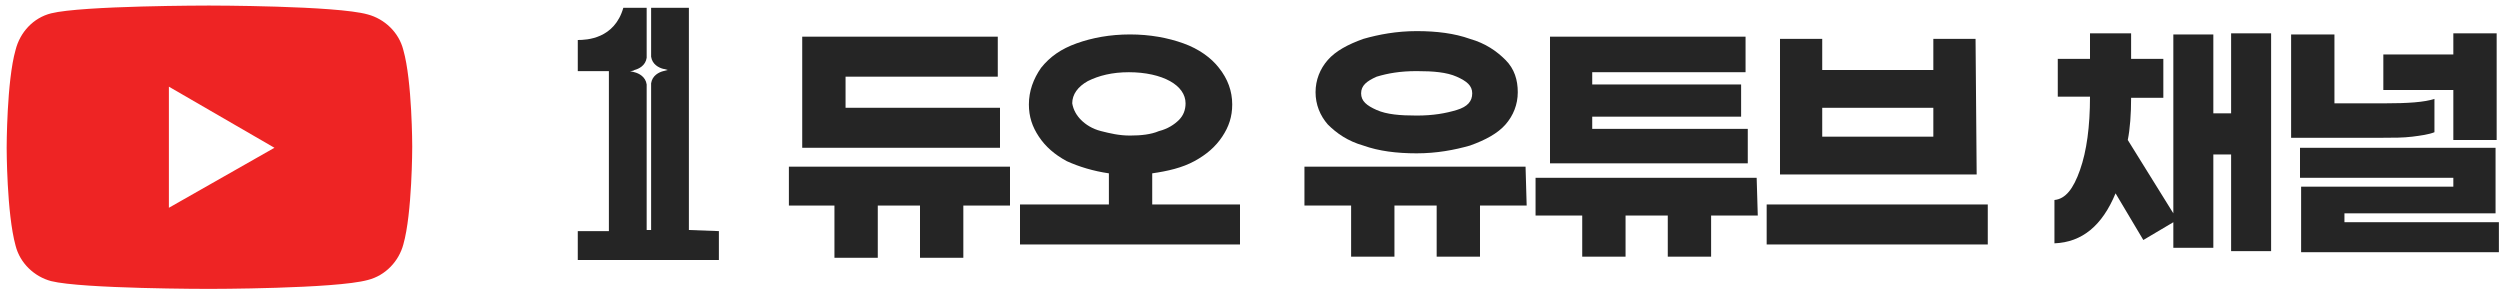 <?xml version="1.0" encoding="utf-8"?>
<!-- Generator: Adobe Illustrator 28.3.0, SVG Export Plug-In . SVG Version: 6.00 Build 0)  -->
<svg version="1.1" id="Layer_2" xmlns="http://www.w3.org/2000/svg" xmlns:xlink="http://www.w3.org/1999/xlink" x="0px" y="0px"
	 width="225px" height="26px" viewBox="0 0 225 26" style="enable-background:new 0 0 225 26;" xml:space="preserve">
<style type="text/css">
	.st0{fill:#EE2424;}
	.st1{fill:#252525;}
</style>
<path class="st0" d="M36.3,4.5c-0.4-1.6-1.7-2.8-3.2-3.2c-2.8-0.8-14.3-0.8-14.3-0.8S7.4,0.5,4.6,1.2C3,1.6,1.8,2.9,1.4,4.5
	c-0.8,2.8-0.8,8.8-0.8,8.8s0,5.9,0.8,8.8c0.4,1.6,1.7,2.8,3.2,3.2C7.4,26,18.8,26,18.8,26s11.4,0,14.3-0.8c1.6-0.4,2.8-1.7,3.2-3.2
	c0.8-2.8,0.8-8.8,0.8-8.8S37.1,7.3,36.3,4.5z M15.2,18.7V7.8l9.5,5.5L15.2,18.7z"/>
<path class="st1" d="M62,20.7v-20h-3.4v4.4c0.1,0.7,0.7,1,1.1,1.1c0.1,0,0.4,0.1,0.4,0.1l-0.4,0.1c-0.4,0.1-1,0.4-1.1,1.1v13.2l0,0
	h-0.4l0,0V7.6c-0.1-0.7-0.7-1-1.1-1.1l-0.4-0.1c0,0,0.3,0,0.4-0.1c0.4-0.1,1-0.4,1.1-1.1V0.7h-2.1c-0.8,2.8-3.3,2.9-4.1,2.9v2.8h2.8
	v14.4H52v2.6h12.7v-2.6L62,20.7L62,20.7z M56.6,6.4L56.6,6.4L56.6,6.4L56.6,6.4z M60.2,6.4L60.2,6.4L60.2,6.4L60.2,6.4"/>
<g>
	<path class="st1" d="M90.9,18.5h-4.2v4.7h-3.9v-4.7H79v4.7h-3.9v-4.7H71V15h19.9V18.5z M90,13.3H72.2v-10h17.6v3.6H76.1v2.8H90
		V13.3z"/>
	<path class="st1" d="M111.6,18.3V22H91.8v-3.6h8v-2.8c-1.4-0.2-2.7-0.6-3.8-1.1c-1.1-0.6-1.9-1.3-2.5-2.2s-0.9-1.8-0.9-2.9
		c0-1.2,0.4-2.3,1.1-3.3c0.8-1,1.8-1.7,3.2-2.2c1.4-0.5,3-0.8,4.8-0.8s3.4,0.3,4.8,0.8s2.5,1.3,3.2,2.2c0.8,1,1.2,2.1,1.2,3.3
		c0,1.1-0.3,2-0.9,2.9s-1.4,1.6-2.5,2.2c-1.1,0.6-2.4,0.9-3.8,1.1v2.8h7.9V18.3z M97.3,10.8c0.4,0.4,1,0.8,1.8,1s1.6,0.4,2.6,0.4
		s1.9-0.1,2.6-0.4c0.8-0.2,1.4-0.6,1.8-1s0.6-0.9,0.6-1.5c0-0.8-0.5-1.5-1.4-2s-2.2-0.8-3.7-0.8s-2.7,0.3-3.7,0.8
		c-0.9,0.5-1.4,1.2-1.4,2C96.6,9.9,96.9,10.4,97.3,10.8z"/>
	<path class="st1" d="M137.4,18.5h-4.2v4.6h-3.9v-4.6h-3.8v4.6h-3.9v-4.6h-4.2V15h19.9L137.4,18.5L137.4,18.5z M122.7,13.1
		c-1.4-0.4-2.4-1.1-3.2-1.9c-0.7-0.8-1.1-1.8-1.1-2.9s0.4-2.1,1.1-2.9s1.8-1.4,3.2-1.9c1.4-0.4,3-0.7,4.8-0.7s3.4,0.2,4.8,0.7
		c1.4,0.4,2.4,1.1,3.2,1.9s1.1,1.8,1.1,2.9s-0.4,2.1-1.1,2.9s-1.8,1.4-3.2,1.9c-1.4,0.4-3,0.7-4.8,0.7S124.1,13.6,122.7,13.1z
		 M123.9,6.9c-0.9,0.4-1.4,0.8-1.4,1.5s0.5,1.1,1.4,1.5s2.1,0.5,3.6,0.5s2.6-0.2,3.6-0.5s1.4-0.8,1.4-1.5s-0.5-1.1-1.4-1.5
		s-2.1-0.5-3.6-0.5C126,6.4,124.9,6.6,123.9,6.9z"/>
	<path class="st1" d="M158.2,19.4H154v3.7h-3.9v-3.7h-3.8v3.7h-3.9v-3.7h-4.2V16h19.9L158.2,19.4L158.2,19.4z M157.3,14.7h-17.8V3.3
		h17.6v3.2h-13.8v1.1h13.4v2.9h-13.4v1.1h14V14.7z"/>
	<path class="st1" d="M178.9,18.3V22H159v-3.6h19.9V18.3z M177.9,15.7h-17.7V3.5h3.8v2.8h10V3.5h3.8L177.9,15.7L177.9,15.7z
		 M174,12.3V9.7h-10v2.6L174,12.3z"/>
	<path class="st1" d="M204.4,3v19.6h-3.6v-8.7h-1.6v8.4h-3.6V20l-2.7,1.6l-2.5-4.2c-1.2,2.9-3,4.4-5.5,4.5V18c1-0.1,1.7-1,2.3-2.7
		s0.9-3.9,0.9-6.6h-2.9V5.3h2.9V3h3.7v2.3h2.9v3.5h-2.9c0,1.5-0.1,2.8-0.3,3.8l4.1,6.6V3.1h3.6v7.1h1.6V3H204.4z"/>
	<path class="st1" d="M217.1,12.3c-0.8,0.1-1.7,0.1-2.7,0.1h-8.2V3.1h3.9v6.2h4.5c2.1,0,3.6-0.1,4.5-0.4v3
		C218.6,12.1,217.9,12.2,217.1,12.3z M224.9,20v2.7h-17.8v-5.9h13.7V16H207v-2.7h17.6v5.9H211V20H224.9z M220.8,8.1h-6.3V4.9h6.3V3
		h3.9v9.6h-3.9V8.1z"/>
</g>
</svg>
